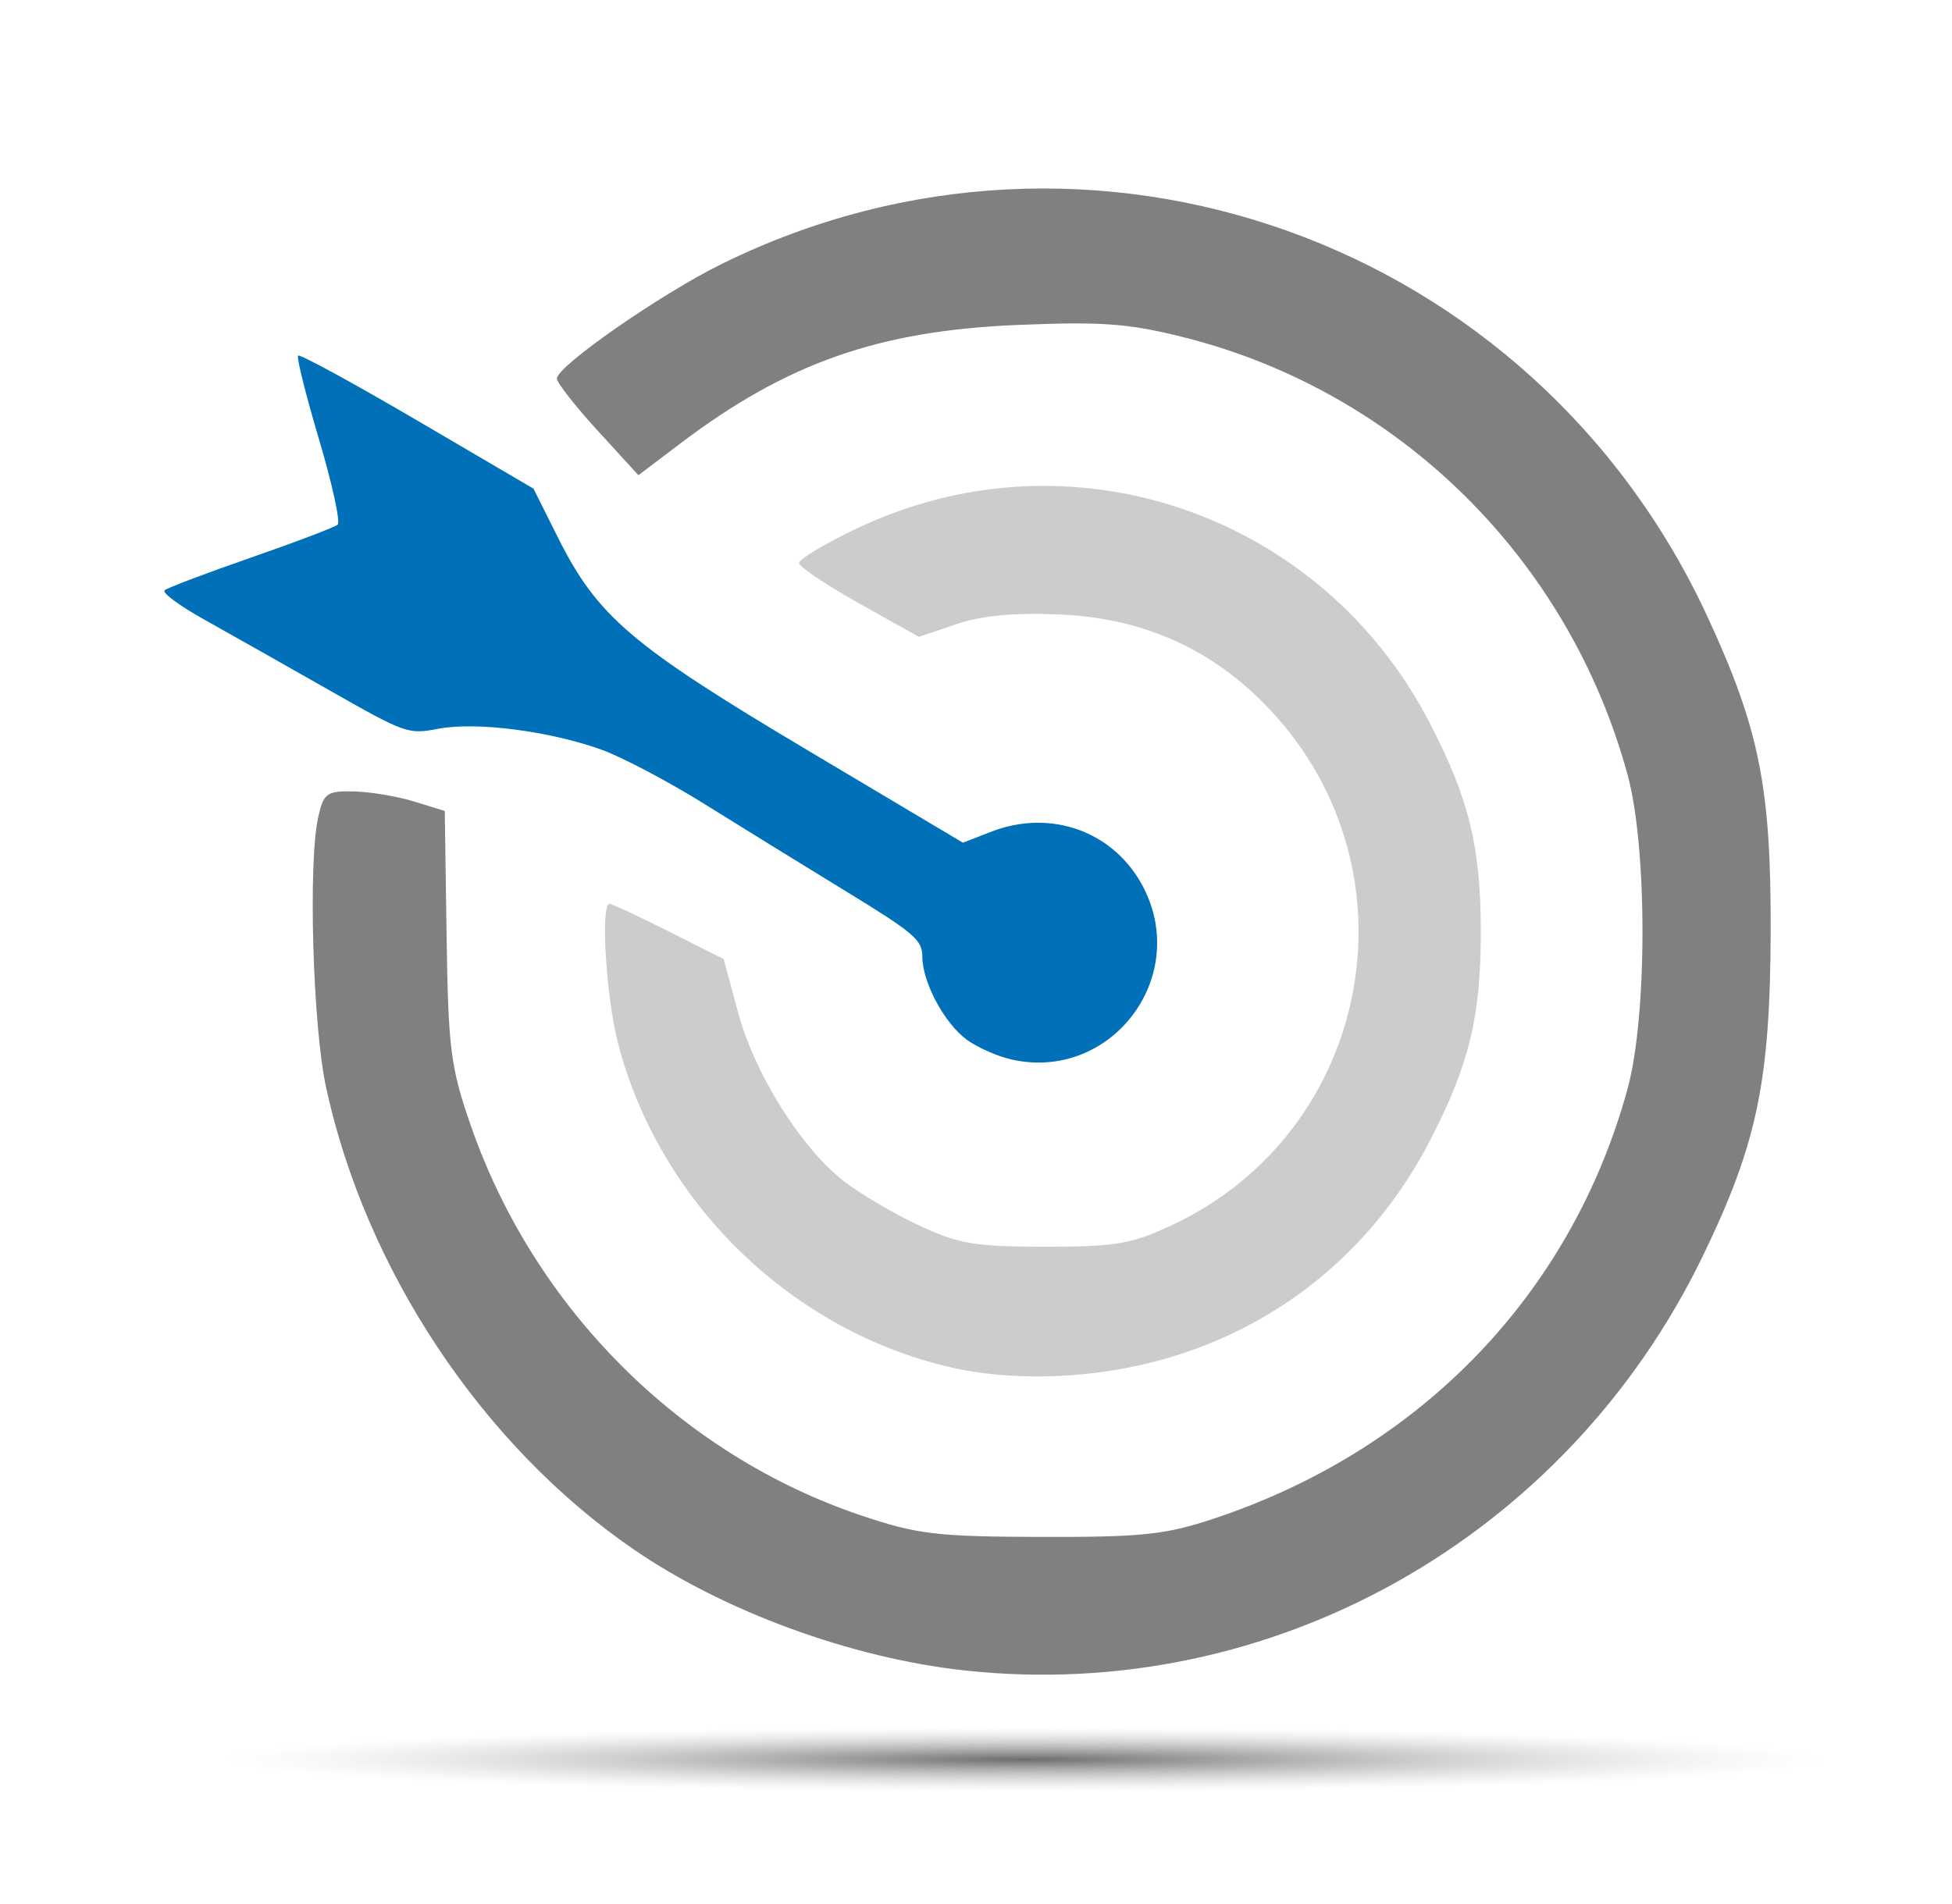 <?xml version="1.0" encoding="UTF-8" standalone="no"?>
<svg
   version="1.0"
   width="1280pt"
   height="1249pt"
   viewBox="0 0 1280 1249"
   preserveAspectRatio="xMidYMid meet"
   id="svg8431"
   sodipodi:docname="mision.svg"
   inkscape:version="1.2.2 (732a01da63, 2022-12-09)"
   xml:space="preserve"
   xmlns:inkscape="http://www.inkscape.org/namespaces/inkscape"
   xmlns:sodipodi="http://sodipodi.sourceforge.net/DTD/sodipodi-0.dtd"
   xmlns:xlink="http://www.w3.org/1999/xlink"
   xmlns="http://www.w3.org/2000/svg"
   xmlns:svg="http://www.w3.org/2000/svg"><defs
     id="defs8435"><linearGradient
       inkscape:collect="always"
       id="linearGradient1166"><stop
         style="stop-color:#6d6d6d;stop-opacity:1;"
         offset="0"
         id="stop1162" /><stop
         style="stop-color:#cccccc;stop-opacity:0;"
         offset="1"
         id="stop1164" /></linearGradient><pattern
       id="EMFhbasepattern"
       patternUnits="userSpaceOnUse"
       width="6"
       height="6"
       x="0"
       y="0" /><pattern
       id="EMFhbasepattern-5"
       patternUnits="userSpaceOnUse"
       width="6"
       height="6"
       x="0"
       y="0" /><radialGradient
       inkscape:collect="always"
       xlink:href="#linearGradient1166"
       id="radialGradient1168"
       cx="682.716"
       cy="1174.907"
       fx="682.716"
       fy="1174.907"
       r="524.148"
       gradientTransform="matrix(1,0,0,0.041,-10.585,1105.829)"
       gradientUnits="userSpaceOnUse" /></defs><sodipodi:namedview
     id="namedview8433"
     pagecolor="#ffffff"
     bordercolor="#666666"
     borderopacity="1.0"
     inkscape:showpageshadow="2"
     inkscape:pageopacity="0.0"
     inkscape:pagecheckerboard="0"
     inkscape:deskcolor="#d1d1d1"
     inkscape:document-units="pt"
     showgrid="false"
     inkscape:zoom="0.14171337"
     inkscape:cx="-257.56215"
     inkscape:cy="832.66667"
     inkscape:window-width="1366"
     inkscape:window-height="705"
     inkscape:window-x="-8"
     inkscape:window-y="-8"
     inkscape:window-maximized="1"
     inkscape:current-layer="svg8431" /><ellipse
     style="opacity:1;fill:url(#radialGradient1168);fill-opacity:1;fill-rule:evenodd;stroke:#fefefe;stroke-width:0.406;stroke-opacity:0"
     id="path1137"
     cx="672.131"
     cy="1153.737"
     rx="523.945"
     ry="21.169" /><path
     style="opacity:1;fill:#0070b8;fill-opacity:1;fill-rule:evenodd;stroke:#fefefe;stroke-width:16.466;stroke-dasharray:none;stroke-opacity:0"
     d="m 663.135,694.857 c -9.061,-2.066 -22.088,-7.813 -28.95,-12.771 -14.833,-10.718 -29.38,-37.829 -29.38,-54.755 0,-10.832 -5.321,-15.37 -50.225,-42.833 -27.624,-16.895 -69.52,-42.749 -93.103,-57.454 -23.583,-14.705 -53.89,-30.664 -67.349,-35.464 -34.223,-12.206 -81.988,-18.298 -106.7,-13.608 -19.917,3.78 -21.288,3.291 -72.666,-25.938 -28.802,-16.385 -65.337,-37.032 -81.191,-45.881 -15.853,-8.85 -27.394,-17.394 -25.647,-18.987 1.747,-1.593 27.221,-11.245 56.608,-21.449 29.387,-10.204 54.99,-19.936 56.895,-21.626 1.905,-1.69 -3.606,-26.87 -12.246,-55.955 -8.64,-29.085 -14.809,-53.796 -13.707,-54.914 1.101,-1.118 36.281,18.06 78.178,42.617 l 76.176,44.649 15.935,31.866 c 25.988,51.968 48.146,70.874 163.649,139.628 l 101.997,60.714 18.681,-7.24 c 39.566,-15.333 81.47,0.297 100.09,37.334 29.858,59.391 -22.488,126.785 -87.043,112.066 z"
     id="path2809" /><path
     style="opacity:1;fill:#cccccc;fill-opacity:1;fill-rule:evenodd;stroke:#fefefe;stroke-width:20.238;stroke-dasharray:none;stroke-opacity:0"
     d="M 624.5,897.034 C 519.206,873.224 432.393,788.944 405.245,684.175 c -7.856,-30.318 -11.558,-91.429 -5.538,-91.429 1.528,0 18.99,8.164 38.804,18.142 l 36.026,18.142 9.541,35.247 c 10.854,40.097 40.892,88.112 68.888,110.115 10.453,8.215 32.611,21.314 49.239,29.108 26.468,12.406 36.825,14.171 83.157,14.171 46.344,0 56.686,-1.763 83.186,-14.184 130.904,-61.355 163.531,-231.874 64.603,-337.636 -37.12,-39.684 -82.89,-60.485 -138.283,-62.846 -30.045,-1.281 -51.246,0.721 -67.959,6.416 l -24.291,8.277 -39.337,-22 c -21.635,-12.1 -39.337,-24.011 -39.337,-26.469 0,-2.458 16.793,-12.516 37.318,-22.353 139.726,-66.962 305.034,-10.879 376.519,127.737 25.621,49.681 33.238,80.998 33.238,136.656 0,55.658 -7.617,86.974 -33.238,136.656 -46.882,90.909 -133.737,147.364 -237.156,154.15 -27.1,1.778 -53.785,0.011 -76.127,-5.041 z"
     id="path2811" /><path
     style="opacity:1;fill:#808080;fill-opacity:1;fill-rule:evenodd;stroke:#fefefe;stroke-width:20.238;stroke-dasharray:none;stroke-opacity:0"
     d="m 632.439,1095.575 c -74.26,-8.107 -157.805,-38.721 -217.211,-79.593 -99.05,-68.148 -175.417,-182.977 -201.425,-302.874 -8.712,-40.161 -11.814,-147.441 -5.125,-177.255 3.52,-15.688 5.566,-17.164 23.285,-16.793 10.684,0.224 28.485,3.201 39.557,6.615 l 20.131,6.209 1.199,82.032 c 1.085,74.227 2.597,86.06 15.898,124.371 41.65,119.97 137.665,215.843 256.065,255.685 36.727,12.359 49.437,13.872 117.904,14.039 66.632,0.162 81.619,-1.441 113.786,-12.176 135.475,-45.211 233.796,-147.415 270.672,-281.364 13.108,-47.612 13.149,-158.529 0.077,-206.403 -38.647,-141.537 -149.689,-251.122 -290.559,-286.745 -36.461,-9.22 -53.797,-10.515 -109.658,-8.193 -91.03,3.785 -151.255,24.973 -220.882,77.709 l -27.515,20.84 -26.732,-29.249 c -14.703,-16.087 -26.732,-31.451 -26.732,-34.142 0,-8.12 67.882,-55.348 107.975,-75.122 242.188,-119.448 532.493,-15.469 646.652,231.611 33.933,73.444 41.597,111.771 41.29,206.492 -0.317,97.889 -8.922,139.023 -44.431,212.383 -89.643,185.203 -283.157,293.873 -484.221,271.923 z"
     id="path3020" /></svg>
